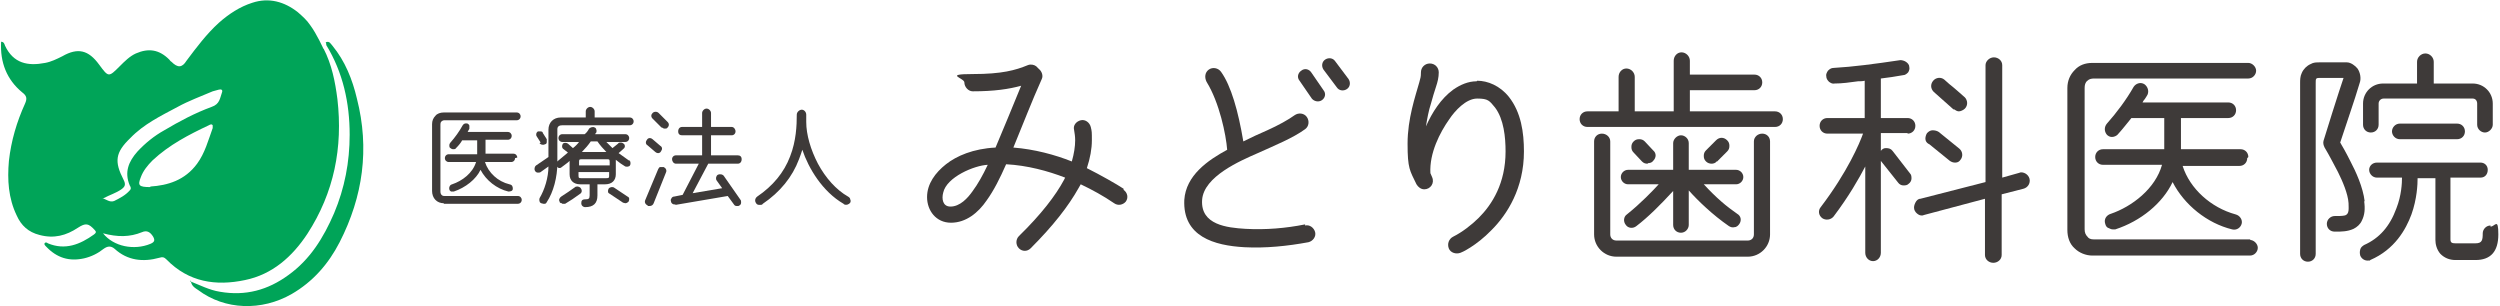 <?xml version="1.0" encoding="UTF-8"?>
<svg xmlns="http://www.w3.org/2000/svg" width="449" height="55" version="1.1" viewBox="0 0 449 55">
  <defs>
    <style>
      .cls-1 {
        fill: #3e3a39;
      }

      .cls-2 {
        fill: #00a458;
      }
    </style>
  </defs>
  <!-- Generator: Adobe Illustrator 28.6.0, SVG Export Plug-In . SVG Version: 1.2.0 Build 709)  -->
  <g>
    <g id="a">
      <path class="cls-2" d="M58.1,8.7c1.5,2.9,2.1,6,2.5,9.1,1,8.7-.6,16.8-5.4,24.2-2.7,4.1-6.3,7.3-11.2,8.3-5.2,1.1-10.1.4-14.1-3.7-.4-.4-.7-.5-1.3-.3-2.9.8-5.7.5-8-1.6-.7-.6-1.3-.5-2,0-1,.8-2.2,1.4-3.5,1.7-2.7.6-4.9-.1-6.8-2.1-.2-.2-.4-.4-.3-.6.1-.2.4-.2.6,0,3.1,1.3,5.8.2,8.3-1.6.4-.3.4-.5.1-.8-1.1-1.2-1.6-1.3-3-.4-2.1,1.4-4.3,2-6.9,1.3-2-.5-3.3-1.7-4.1-3.5-1.5-3.1-1.7-6.4-1.4-9.8.4-3.6,1.4-7,2.9-10.3.4-.9.3-1.4-.5-2C1.2,14.3,0,11.2.2,7.5c.5,0,.6.4.7.7,1.5,3.2,4.1,3.7,7.2,3.1,1.1-.2,2.1-.7,3.1-1.2,2.8-1.6,4.7-1.1,6.6,1.5,1.7,2.3,1.7,2.3,3.7.3.9-.9,1.8-1.8,2.9-2.3,2.3-1,4.2-.7,6,1.1.1.1.2.3.4.4,1.1,1.1,1.9,1.1,2.7-.2,1.8-2.4,3.6-4.8,5.8-6.8,1.8-1.6,3.8-2.9,6-3.6,3-1,5.8-.2,8.2,1.7.8.7,1.6,1.4,2.2,2.3,1.2,1.6,2.4,4.3,2.4,4.3h0ZM18.4,35.6c.7.2,1.3.8,2.1.5,1-.5,2-1,2.8-1.9.3-.3.2-.6,0-.9-1-2.4-.2-4.3,1.4-6.1,1.4-1.5,3-2.8,4.8-3.8,2.7-1.6,5.5-3.1,8.5-4.2,1.5-.5,1.5-1.6,1.9-2.7.1-.4-.2-.5-.6-.4s-.7.2-1.1.3c-2.1.9-4.3,1.7-6.3,2.8-3,1.6-6.1,3.1-8.5,5.6-2.7,2.6-2.9,4.2-1.2,7.5.4.8.3,1.2-.4,1.7-1,.7-2.1,1-3.2,1.6h0ZM27,33.5c3.1-.2,6.2-1.1,8.4-4.1,1.4-1.9,2-4.2,2.8-6.4,0-.2,0-.4,0-.5-.2-.3-.5-.1-.7,0-3.6,1.7-7.1,3.5-10.1,6.3-.9.9-1.7,1.9-2.1,3-.6,1.5-.4,1.8,1.7,1.8ZM18.5,41.9c1.9,2.4,5.6,3.1,8.5,1.9.7-.3.9-.6.5-1.3-.5-.8-1.1-1.2-2-.8-2.2.9-4.4.9-7,.2Z"></path>
      <path class="cls-2" d="M34.1,50.5c1.8.7,3.5,1.6,5.4,1.9,4.6.8,8.6-.3,12.3-3,3.9-2.8,6.3-6.7,8.2-11.1,1.9-4.5,2.8-9.2,2.8-14.1,0-5.7-1.2-11.2-4.2-16.1,0-.2,0-.3-.1-.5h0c.7-.3.9.3,1.2.6,2.3,2.8,3.6,6.1,4.4,9.5,2.3,9,1.1,17.6-3.1,25.8-2,3.9-4.8,7.1-8.6,9.3-5.4,3.1-12,2.9-16.8-.7-.6-.4-1.3-.8-1.3-1.7h0s0,0,0,0Z"></path>
      <g>
        <path class="cls-1" d="M201.8,33.9c-1.2-.8-4.2-2.5-6.6-3.7.6-1.8.9-3.5.9-5s0-1.6-.2-2.4c-.2-.8-1-1.4-1.8-1.2-.8.2-1.4.9-1.2,1.7.1.6.2,1.2.2,1.9,0,1.1-.2,2.4-.6,3.8-3-1.2-6.7-2.2-10.5-2.5,1.7-4.1,3.3-8.3,5.1-12.3.3-.6,0-1.4-.5-1.8l-.5-.5c-.4-.3-1-.4-1.5-.2-2.2.9-4.6,1.6-9.9,1.6s-1.5.7-1.5,1.5.7,1.6,1.5,1.6c3.9,0,6.5-.4,8.7-1-1.6,3.9-3.2,7.8-4.6,11.1-4,.2-7,1.5-8.9,3-1.9,1.5-3.4,3.5-3.4,5.9s1.6,4.6,4.3,4.6,4.9-1.8,6.4-4c1.3-1.8,2.4-4,3.5-6.5,3.8.2,7.5,1.2,10.6,2.4l-.2.4c-1.5,2.8-4.1,6.2-8.1,10.1-.6.6-.6,1.6,0,2.2.6.6,1.5.6,2.1,0,4.1-4.1,6.8-7.6,8.6-10.8l.4-.7c2.1,1,4.1,2.1,6,3.4.7.5,1.6.3,2.1-.3.5-.7.3-1.6-.4-2.1ZM174.7,34.3c-.9,1.3-2.3,2.8-4,2.8-1.4,0-1.6-1.4-1.3-2.5.6-2.8,5.6-4.9,8-5-.9,1.9-1.8,3.5-2.7,4.7Z"></path>
        <g>
          <path class="cls-1" d="M235.5,13c-.4-.6-1.2-.8-1.8-.3-.6.4-.8,1.2-.3,1.8l2.2,3.2c.4.5,1.2.7,1.8.3.6-.4.8-1.2.3-1.8l-2.2-3.2Z"></path>
          <path class="cls-1" d="M239.8,11c-.4-.6-1.2-.7-1.8-.3-.6.4-.7,1.2-.3,1.8l2.4,3.2c.4.6,1.2.7,1.8.3.6-.4.7-1.2.3-1.8l-2.4-3.2Z"></path>
          <path class="cls-1" d="M234.4,40.3c-3.5.7-7.1,1-10.7.8-3.3-.2-8.1-.7-7.8-5.2.3-4.2,6.8-7,10-8.4,3.1-1.4,6.3-2.7,8.5-4.3.7-.5.8-1.5.3-2.2-.5-.7-1.5-.8-2.2-.3-1.1.8-2.9,1.8-4.9,2.7-1.4.6-2.9,1.3-4.3,2-.9-5.4-2.2-10-4-12.5-.5-.7-1.5-.9-2.2-.4-.7.5-.8,1.4-.4,2.2,2.3,3.7,3.5,9.5,3.7,12.2-3.5,1.9-7.4,4.6-7.7,9-.3,6.6,5.4,8.2,10.8,8.5,3.8.2,7.7-.2,11.5-.9.8-.2,1.4-1,1.2-1.8-.2-.8-1-1.4-1.8-1.2Z"></path>
        </g>
        <path class="cls-1" d="M265.2,14.6c-1.5,0-2.9.6-4.2,1.5-2.2,1.6-3.8,4.1-4.9,6.6.2-1.3.5-2.9.9-4.1.3-1.1.6-2.1.9-3,.3-.9.5-1.7.5-2.6s-.7-1.6-1.6-1.6-1.6.7-1.6,1.6-.1,1-.3,1.8c-.7,2.5-2.1,6.5-2.1,11s.4,4.8,1.6,7.3c.3.5.8.9,1.4.9,1.1,0,1.9-1.1,1.4-2.2l-.3-.7c-.2-3.6,1.7-7.3,3.4-9.7,1-1.5,3-3.7,5-3.7s2.2.4,3.2,1.6c1.6,2.1,1.9,5.4,1.9,7.9,0,5.7-2.4,9.5-4.8,11.9-1.3,1.3-3,2.6-4.6,3.4-.8.4-1.1,1.3-.8,2.1s1.3,1.1,2.1.8c.1,0,2.8-1.2,5.6-4.1,2.8-2.8,5.8-7.5,5.8-14.1,0-3.4-.5-7-2.7-9.8-1.6-2-3.8-2.9-5.7-2.9Z"></path>
        <g>
          <path class="cls-1" d="M316.5,24c-.8,0-1.5.6-1.5,1.4v16.7c0,.7-.5,1.1-1.1,1.1h-23.6c-.7,0-1.1-.5-1.1-1.1v-16.7c0-.8-.7-1.4-1.5-1.4s-1.4.6-1.4,1.4v16.7c0,2.2,1.8,4,4,4h23.6c2.2,0,4-1.8,4-4v-16.7c0-.8-.6-1.4-1.4-1.4Z"></path>
          <path class="cls-1" d="M308.4,29l1.8-1.8h0c.3-.3.4-.6.4-1,0-.4-.1-.7-.4-1-.6-.6-1.4-.6-2,0l-1.8,1.8c-.3.3-.4.6-.4,1,0,.4.1.7.4,1,.3.3.7.4,1,.4s.7-.1.9-.4Z"></path>
          <path class="cls-1" d="M296,29.3c.3,0,.7-.1.9-.4.6-.6.6-1.4,0-1.9l-1.5-1.6c-.3-.3-.6-.4-1-.4-.4,0-.7.1-1,.4-.3.3-.4.6-.4,1,0,.4.1.7.4,1l1.5,1.6c.3.3.6.4,1,.4Z"></path>
          <path class="cls-1" d="M291.1,31.8c0,.7.6,1.3,1.3,1.3h5.5c-1,1.1-3.2,3.4-5.7,5.4-.6.4-.7,1.3-.2,1.9.4.6,1.3.7,1.9.2,2.1-1.6,4.3-3.8,6.6-6.3v6.1c0,.8.6,1.4,1.4,1.4s1.4-.7,1.4-1.4v-6.2c1.7,1.9,4.3,4.4,7.2,6.4.3.2.7.3,1,.2.4,0,.7-.3.9-.6.4-.6.3-1.4-.4-1.8-1.9-1.3-3.8-2.9-6-5.3h5.8c.7,0,1.3-.6,1.3-1.3s-.6-1.3-1.3-1.3h-8.5v-4.8c0-.8-.7-1.4-1.4-1.4s-1.4.7-1.4,1.4v4.8h-8.1c-.7,0-1.3.6-1.3,1.3Z"></path>
          <path class="cls-1" d="M318.8,20h-15.3v-3.8h11.6c.8,0,1.4-.6,1.4-1.4s-.6-1.4-1.4-1.4h-11.6v-2.5c0-.8-.7-1.5-1.5-1.5s-1.4.7-1.4,1.5v9.1h-7v-6.2c0-.8-.7-1.5-1.5-1.5s-1.4.7-1.4,1.5v6.2h-5.6c-.8,0-1.4.6-1.4,1.4s.6,1.4,1.4,1.4h33.7c.8,0,1.4-.6,1.4-1.4s-.6-1.4-1.4-1.4Z"></path>
        </g>
        <g>
          <path class="cls-1" d="M362.8,31l-3.2.9V11.7c0-.8-.7-1.4-1.5-1.4s-1.5.7-1.5,1.4v21l-11.7,3c-.4,0-.7.3-.9.7-.2.4-.3.8-.2,1.2.1.4.4.7.7.9.3.2.7.3,1.1.1l10.9-2.9v10.1c0,.8.7,1.4,1.5,1.4s1.5-.6,1.5-1.4v-10.9l3.9-1s0,0,0,0c.8-.2,1.3-1,1.1-1.8-.2-.8-1.1-1.3-1.8-1.1Z"></path>
          <path class="cls-1" d="M346.5,25.9l3.7,3c.3.2.6.3.9.3s0,0,.1,0c.4,0,.7-.2.9-.5.5-.6.4-1.5-.2-2l-3.7-3c-.3-.2-.7-.3-1.1-.3-.4,0-.7.2-1,.5-.2.3-.3.7-.3,1,0,.4.2.7.5.9Z"></path>
          <path class="cls-1" d="M342.6,24c.8,0,1.4-.6,1.4-1.4s-.6-1.4-1.4-1.4h-4.8v-7.1c1-.1,2.9-.4,4-.6.4,0,.7-.3.9-.5.2-.3.3-.7.2-1,0-.4-.3-.7-.6-.9-.3-.2-.7-.3-1-.3-4.7.7-8.5,1.2-12,1.4-.4,0-.7.2-1,.5-.2.3-.4.7-.3,1,0,.4.2.7.5,1,.3.2.6.4,1,.3,1.3,0,2.8-.2,4.2-.4.4,0,.8,0,1.2-.1v6.7h-6.7c-.8,0-1.4.6-1.4,1.4s.6,1.4,1.4,1.4h6.4c-.6,1.7-2.8,6.9-7.6,13.2-.5.6-.4,1.5.3,2,.6.4,1.5.3,2-.3,2.8-3.7,4.6-6.9,5.7-9v15.5c0,.8.6,1.5,1.4,1.5s1.4-.7,1.4-1.5v-16.5l3.1,3.9c.2.3.6.5.9.5.4,0,.7,0,1-.3.3-.2.5-.6.5-.9,0-.4,0-.7-.3-1l-3.1-4c-.3-.4-.7-.5-1.2-.5-.4,0-.7.2-.9.5v-3.2h4.8Z"></path>
          <path class="cls-1" d="M350.9,19.6c.3.2.6.4.9.4s.8-.2,1.1-.5c.3-.3.4-.7.4-1,0-.4-.2-.8-.4-1-.8-.7-1.9-1.7-2.8-2.4-.3-.3-.6-.5-.9-.8-.6-.5-1.5-.4-2,.2-.5.6-.5,1.4.1,2l3.6,3.2Z"></path>
        </g>
        <g>
          <path class="cls-1" d="M404.2,43h-28.1c-.7,0-1-.2-1.2-.5-.3-.3-.5-.7-.5-1.3V15.8c0-.5.1-1,.5-1.3.3-.3.7-.4,1.2-.4h27.7c.8,0,1.4-.7,1.4-1.4s-.7-1.4-1.4-1.4h-28c-1.3,0-2.4.4-3.2,1.3-.8.8-1.3,1.9-1.3,3.2v25.5c0,1.3.4,2.5,1.3,3.3.8.8,2,1.3,3.2,1.3h28.3c.8,0,1.4-.7,1.4-1.4s-.7-1.4-1.4-1.4Z"></path>
          <path class="cls-1" d="M403.8,28.2c0-.8-.6-1.4-1.4-1.4h-10.7v-5.6h8.5c.8,0,1.4-.6,1.4-1.4s-.6-1.4-1.4-1.4h-15.4c.1-.2.2-.4.4-.6.2-.3.4-.6.5-.8.3-.7,0-1.5-.6-1.9-.7-.4-1.5-.1-1.9.5-1.3,2.3-3.1,4.7-4.8,6.6-.5.6-.5,1.4,0,2,.2.2.5.4.9.4s.8-.2,1-.4c1.1-1.2,1.9-2.3,2.5-3h5.9c0,1.7,0,4,0,5.6h-11c-.8,0-1.4.6-1.4,1.4s.6,1.4,1.4,1.4h10.6c-1.2,4.3-5.4,7.5-9.2,8.8-.7.2-1.3.9-1,1.8.1.4.3.7.7.8.2.1.4.2.7.2s.3,0,.4,0c4.6-1.5,8.5-4.7,10.3-8.5,2.1,4.1,6.2,7.4,10.7,8.5.8.2,1.5-.3,1.7-1,.2-.7-.3-1.5-1.1-1.7-4.4-1.2-8.2-4.6-9.5-8.7h10.2c.8,0,1.4-.6,1.4-1.4Z"></path>
        </g>
        <g>
          <path class="cls-1" d="M431,22.2c-.8,0-1.4.7-1.4,1.4s.6,1.4,1.4,1.4h10.3c.8,0,1.4-.6,1.4-1.4s-.6-1.4-1.4-1.4h-10.3Z"></path>
          <path class="cls-1" d="M425.8,23.8c.8,0,1.4-.6,1.4-1.4v-3.8c0-.5.4-.9.9-.9h16c.5,0,.8.4.8.9v3.8c0,.8.7,1.4,1.4,1.4s1.4-.7,1.4-1.4v-3.8c0-2-1.6-3.6-3.6-3.6h-7v-3.9c0-.8-.7-1.5-1.5-1.5s-1.5.7-1.5,1.5v3.9h-6.1c-2,0-3.6,1.6-3.6,3.6v3.8c0,.8.6,1.4,1.4,1.4Z"></path>
          <path class="cls-1" d="M424.7,36.2c-.3-2.6-1.6-5.4-2.6-7.3-.8-1.6-1.5-2.8-1.8-3.3.6-1.8,1.2-3.6,1.8-5.4.6-1.8,1.2-3.6,1.7-5.3.3-.8.1-1.9-.4-2.6-.4-.5-1.2-1.1-1.9-1.1h-4.9c-.6,0-1.1,0-1.6.3-.7.3-1.3.9-1.6,1.6-.3.6-.3,1.3-.3,1.8v30.7c0,.8.6,1.4,1.4,1.4s1.4-.6,1.4-1.4V14.9c0-.7,0-.9.6-.9h4.4c-.6,1.7-3.6,11.2-3.6,11.3-.1.4,0,.8.2,1.2.9,1.5,1.7,3.1,2.4,4.4.8,1.6,1.8,3.9,1.9,5.6h0c0,.9.2,2-.7,2.2-.4.1-1.1.1-1.8.1s-1.4.6-1.4,1.4.6,1.4,1.4,1.4h.2c1,0,2.1,0,3.2-.5t0,0c.6-.3,1.2-.8,1.5-1.5.5-1,.6-2.1.4-3.5Z"></path>
          <path class="cls-1" d="M447.3,40.5c-.8,0-1.4.7-1.4,1.4,0,1.2-.1,1.8-1.3,1.8h-3.6c-.6,0-.9-.1-.9-.7v-11.1h5.4c.8,0,1.3-.6,1.3-1.4s-.6-1.3-1.3-1.3h-18.6c-.8,0-1.4.6-1.4,1.3s.6,1.4,1.4,1.4h4.5c0,1-.1,3.2-1,5.5-1.2,3.3-3.1,5.4-5.8,6.6-.3.2-.6.4-.7.8s-.1.7,0,1.1c.2.5.7.9,1.3.9s.4,0,.5-.1c4.4-1.9,6.4-5.5,7.4-8.2,1-2.8,1.1-5.4,1.1-6.5h3.2v11.1c0,.7.2,1.7.9,2.5.7.7,1.6,1.1,2.7,1.1h3.6c2.7,0,4.1-1.5,4.1-4.6s-.6-1.4-1.4-1.4Z"></path>
        </g>
      </g>
      <g>
        <g>
          <path class="cls-1" d="M79.7,36.6h13.3c.4,0,.7-.3.7-.7s-.3-.7-.7-.7h-13.2c-.3,0-.4-.1-.5-.2-.1-.1-.2-.3-.2-.6v-12c0-.2,0-.4.2-.6.1-.1.3-.2.5-.2h13c.4,0,.7-.3.7-.7s-.3-.7-.7-.7h-13.1c-.6,0-1.2.2-1.5.6-.4.4-.6.9-.6,1.5v12c0,.6.2,1.2.6,1.6.4.4.9.6,1.5.6Z"></path>
          <path class="cls-1" d="M92.9,28.3c0-.4-.3-.7-.7-.7h-5v-2.5h4c.4,0,.7-.3.7-.7s-.3-.7-.7-.7h-7.2c0,0,0-.1.1-.2,0-.1.2-.3.2-.4,0-.2,0-.4,0-.5,0-.2-.2-.3-.3-.4-.2,0-.3-.1-.5,0-.2,0-.3.2-.4.3-.6,1.1-1.4,2.2-2.2,3.1-.1.1-.2.3-.2.5,0,.2,0,.4.2.5.1.1.3.2.5.2s.4,0,.5-.2c.5-.5.9-1,1.1-1.4h2.7c0,.8,0,1.8,0,2.5h-5.1c-.4,0-.7.3-.7.7s.3.7.7.7h4.9c-.6,2-2.5,3.4-4.3,4-.4.1-.6.5-.5.9,0,.2.2.3.3.4.1,0,.2,0,.3,0s.1,0,.2,0c2.1-.7,4-2.2,4.8-3.9,1,1.9,2.9,3.4,5,3.9.4,0,.8-.1.8-.5,0-.4-.1-.7-.6-.8-2.1-.5-3.8-2.1-4.4-4h4.7c.4,0,.7-.3.7-.7Z"></path>
        </g>
        <g>
          <path class="cls-1" d="M96.9,25.7c.1.2.4.3.6.3s.2,0,.4-.1c.2,0,.3-.2.3-.4,0-.2,0-.4,0-.5l-.7-1.1c0-.2-.2-.3-.4-.3-.2,0-.4,0-.5,0-.3.2-.4.6-.2.9l.7,1.1Z"></path>
          <path class="cls-1" d="M113.2,29c-.7-.5-1.4-1-2.1-1.5l.9-.8c.3-.2.3-.7,0-.9-.1-.1-.3-.2-.5-.2-.2,0-.4,0-.5.2l-1,.8c-.4-.4-.8-.8-1.1-1.1h3.4c.4,0,.7-.3.7-.7s-.3-.7-.7-.7h-5.4c0-.1.1-.2.2-.3,0-.1.1-.3,0-.5,0-.2-.2-.4-.3-.4-.3-.2-.8,0-1,.2-.2.4-.5.8-.8,1h-4c-.4,0-.7.3-.7.7s.3.7.7.7h3c-.3.4-.7.8-1.1,1.1l-.9-.8c-.3-.2-.7-.2-.9,0-.2.3-.2.7,0,.9l.9.7c-.6.5-1.2,1-1.8,1.5-.2.1-.3.3-.3.5,0,.2,0,.4.1.5.2.3.6.4.9.1.5-.4,1-.7,1.4-1.1,0,0,0,0,0,0v2.4c0,1.1.7,1.8,1.9,1.8h1.7v2c0,.6-.2.7-.8.7s-.7.3-.7.7.3.7.7.7c1.5,0,2.2-.7,2.2-2.1v-2h1.4c1.2,0,1.9-.7,1.9-1.8v-2.4c0,0,0-.1,0-.2.6.5,1.2.9,1.7,1.2.2,0,.3.1.5,0,.2,0,.3-.1.4-.3,0-.2.1-.3,0-.5,0-.2-.1-.3-.3-.4ZM104,30.9h5.4v.6c0,.4,0,.5-.5.5h-4.5c-.4,0-.5,0-.5-.5v-.6ZM104,29.7v-.6c0-.4,0-.5.5-.5h4.5c.4,0,.5,0,.5.5v.6h-5.4ZM104.5,27.3c.6-.6,1.2-1.3,1.6-1.9h1.2c.4.6,1.1,1.4,1.6,1.9h-4.5Z"></path>
          <path class="cls-1" d="M110.3,33.7c-.3-.2-.8-.1-1,.2-.1.2-.1.3-.1.5,0,.2.1.3.3.4l2.4,1.6s0,0,0,0c.1,0,.3.1.4.1.2,0,.4-.1.6-.3.1-.2.1-.3.1-.5,0-.2-.1-.3-.3-.4l-2.4-1.6Z"></path>
          <path class="cls-1" d="M101,36.6c0,0,.1,0,.2,0,.1,0,.2,0,.3,0,.7-.4,1.9-1.2,2.7-1.8.3-.2.4-.6.1-1-.1-.2-.3-.2-.5-.3-.2,0-.4,0-.5.1-.8.6-1.6,1.1-2.5,1.7-.3.2-.5.6-.3.9,0,.2.2.3.4.3Z"></path>
          <path class="cls-1" d="M112.9,21.1h-6.1v-1.1c0-.4-.4-.8-.8-.8s-.8.4-.8.8v1.1h-4.5c-1.3,0-2.2.9-2.2,2.2v4.9l-2.2,1.5c-.3.2-.4.7-.2,1,.1.2.3.3.5.3.2,0,.4,0,.5-.1l1.4-1c0,2-.7,4.2-1.6,5.7,0,.2-.1.3,0,.5,0,.2.1.3.3.4.1,0,.3.1.4.1s.1,0,.2,0c.2,0,.3-.1.4-.3,1.2-1.8,1.9-4.5,1.9-7v-6.1c0-.6.5-.7.9-.7h12.1c.4,0,.7-.3.7-.7s-.3-.7-.7-.7Z"></path>
        </g>
        <g>
          <path class="cls-1" d="M118.9,22.9c.1.1.3.2.5.2s.4,0,.5-.2c.3-.3.3-.7,0-1l-1.6-1.6c-.3-.3-.8-.3-1.1,0-.3.3-.3.7,0,1l1.6,1.6Z"></path>
          <path class="cls-1" d="M121.3,36.8l9.4-1.6,1.1,1.5c.1.2.3.3.5.3,0,0,0,0,.1,0,.2,0,.3,0,.4-.1.2-.1.3-.3.3-.5,0-.2,0-.4-.1-.5l-3-4.3c-.2-.3-.7-.4-1.1-.2-.3.2-.4.7-.2,1l1,1.4-5.3.9,2.8-5.3h5.3c.4,0,.7-.3.7-.8s-.3-.7-.7-.7h-4.8v-3.6h3.7c.4,0,.7-.3.7-.7s-.3-.8-.7-.8h-3.7v-2.5c0-.4-.4-.8-.8-.8s-.8.4-.8.8v2.5h-3.6c-.4,0-.7.3-.7.8s.3.7.7.7h3.6v3.6h-4.7c-.4,0-.7.3-.7.7s.3.8.7.8h4.1l-2.9,5.6-1.5.3c-.2,0-.4.1-.5.3-.1.2-.2.3-.1.5,0,.4.4.7.8.6Z"></path>
          <path class="cls-1" d="M117.7,27.3c.1.1.3.2.5.2s0,0,0,0c.2,0,.4-.1.5-.3s.2-.3.2-.5c0-.2-.1-.4-.3-.5l-1.4-1.2c-.1-.1-.3-.2-.5-.2-.2,0-.4.1-.5.3-.1.1-.2.3-.2.5,0,.2.1.4.3.5l1.4,1.2Z"></path>
          <path class="cls-1" d="M116.4,37c0,0,.2,0,.3,0,.3,0,.6-.2.7-.5l2.2-5.5c.2-.4,0-.8-.4-1-.2,0-.4,0-.6,0-.2,0-.3.2-.4.4l-2.3,5.5c-.2.4,0,.8.4,1Z"></path>
        </g>
        <path class="cls-1" d="M151.6,36.7s0,0,0,0c.4.2.9,0,1.1-.3.1-.2.1-.4,0-.6,0-.2-.2-.4-.4-.5-2.1-1.2-4-3.3-5.4-5.9-1.3-2.5-2.1-5.2-2.1-7.5v-1.3c0-.5-.4-.9-.8-.9s-.9.4-.9.9c0,1.9-.1,4.7-1.2,7.5-1.1,2.9-3.1,5.3-5.9,7.2-.4.3-.5.8-.2,1.2.1.2.3.3.6.3,0,0,0,0,.1,0,.2,0,.4,0,.5-.2,3.1-2.1,5.3-4.8,6.5-8,.2-.5.4-1.1.6-1.7,1.1,3.3,3.6,7.5,7.4,9.7Z"></path>
      </g>
    </g>
  </g>
</svg>
